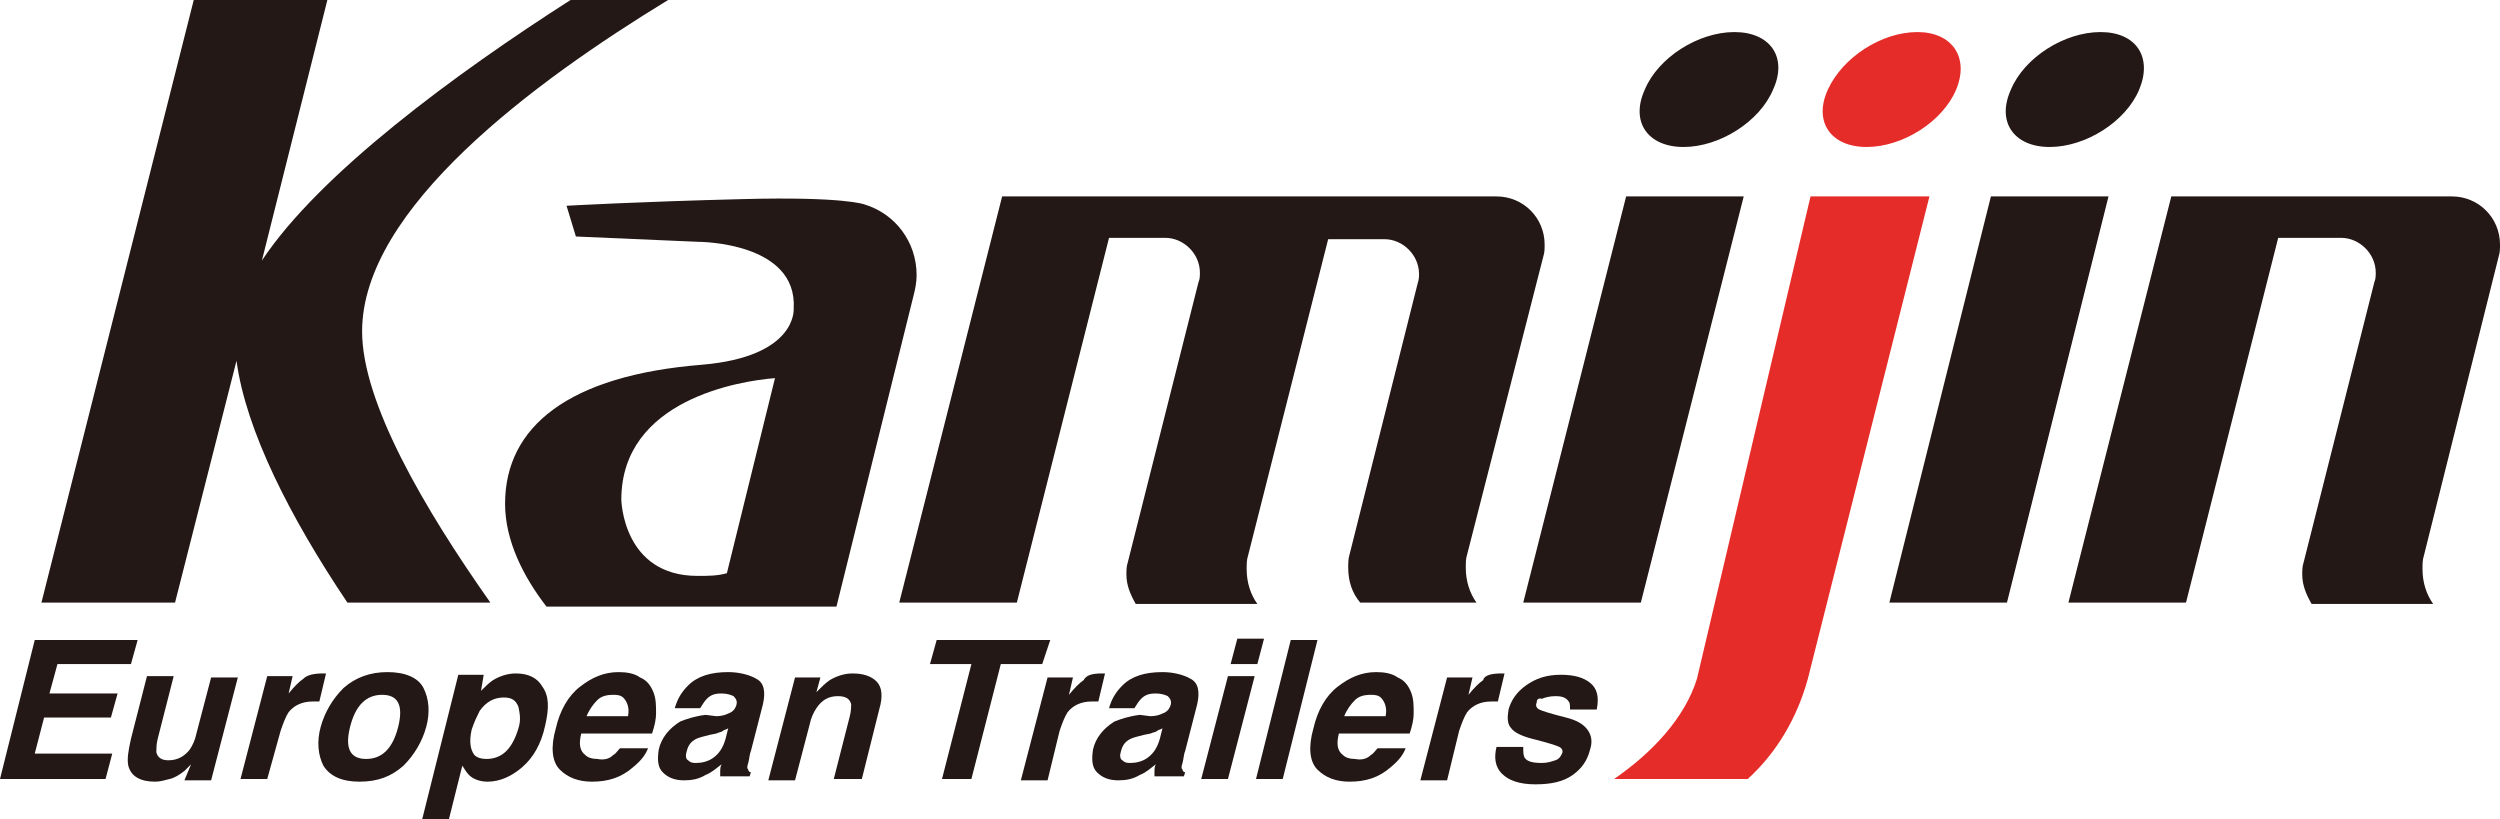 <?xml version="1.0" encoding="utf-8"?>
<!-- Generator: Adobe Illustrator 28.3.0, SVG Export Plug-In . SVG Version: 6.00 Build 0)  -->
<svg version="1.1" id="_レイヤー_1" xmlns="http://www.w3.org/2000/svg" xmlns:xlink="http://www.w3.org/1999/xlink" x="0px"
	 y="0px" viewBox="0 0 187.1 61.3" style="enable-background:new 0 0 187.1 61.3;" xml:space="preserve">
<style type="text/css">
	.st0{fill:#231815;}
	.st1{fill:#E62C29;}
</style>
<g>
	<g>
		<g>
			<path class="st0" d="M115.5,19.2c0.1-0.3,0.1-0.6,0.1-0.9c0-2-1.6-3.6-3.6-3.6H75l-7.7,30.4h8.8L83,17.8h4.2
				c1.4,0,2.6,1.2,2.6,2.6c0,0.2,0,0.5-0.1,0.7l-5.3,21c-0.1,0.3-0.1,0.6-0.1,0.9c0,0.8,0.3,1.5,0.7,2.2h9.1
				c-0.5-0.7-0.8-1.6-0.8-2.6c0-0.4,0-0.7,0.1-1l6-23.7h4.2c1.4,0,2.6,1.2,2.6,2.6c0,0.2,0,0.4-0.1,0.7L101,41.5
				c-0.1,0.3-0.1,0.7-0.1,1c0,1,0.3,1.9,0.9,2.6h8.7c-0.5-0.7-0.8-1.6-0.8-2.6c0-0.4,0-0.7,0.1-1L115.5,19.2z"/>
			<path class="st0" d="M187,19.2c0.1-0.3,0.1-0.6,0.1-0.9c0-2-1.6-3.6-3.6-3.6h-21l-7.7,30.4h8.8l6.9-27.3h4.7
				c1.4,0,2.6,1.2,2.6,2.6c0,0.2,0,0.5-0.1,0.7l-5.3,21c-0.1,0.3-0.1,0.6-0.1,0.9c0,0.8,0.3,1.5,0.7,2.2h9.1
				c-0.5-0.7-0.8-1.6-0.8-2.6c0-0.4,0-0.7,0.1-1L187,19.2z"/>
			<g>
				<polygon class="st0" points="121.7,14.7 114,45.1 122.8,45.1 130.5,14.7 				"/>
				<path class="st0" d="M132.7,6.7c-1,2.4-4,4.3-6.7,4.3s-4-1.9-2.9-4.3c1-2.4,4-4.3,6.7-4.3C132.5,2.4,133.8,4.3,132.7,6.7z"/>
			</g>
			<g>
				<polygon class="st0" points="149,14.7 141.4,45.1 150.2,45.1 157.8,14.7 				"/>
				<path class="st0" d="M160.1,6.7c-1,2.4-4,4.3-6.7,4.3c-2.7,0-4-1.9-2.9-4.3c1-2.4,4-4.3,6.7-4.3S161.1,4.3,160.1,6.7z"/>
			</g>
			<g>
				<path class="st1" d="M146.4,6.7c-1,2.4-4,4.3-6.7,4.3s-4-1.9-2.9-4.3s4-4.3,6.7-4.3C146.1,2.4,147.4,4.3,146.4,6.7z"/>
				<path class="st1" d="M135.5,14.7L127,50.8c-0.9,2.9-3.3,5.5-6.2,7.5h10c2.2-2,3.7-4.6,4.5-7.5l9.1-36.1H135.5z"/>
			</g>
			<path class="st0" d="M50,0h-7.3c-8.6,5.5-18.8,13-23.1,19.5L24.5,0h-10L3.1,45.1h10L17.7,27c0.7,5.2,4,11.7,8.3,18.1h10.7
				c-5-7.1-9.6-15-9.6-20.3C27.1,15.6,40,6.1,50,0z"/>
			<path class="st0" d="M64.7,15.3c0,0-1.5-0.6-9.1-0.4c-8,0.2-13.2,0.5-13.2,0.5l0.7,2.3l9.2,0.4c0,0,7.4,0,7.1,5
				c0,0,0.3,3.6-6.9,4.2c-9.9,0.8-14.7,4.6-14.7,10.4c0,2.8,1.4,5.5,3.1,7.7h21.7L68.4,22c0.1-0.4,0.2-0.9,0.2-1.4
				C68.6,18.1,67,16,64.7,15.3z M54.4,42.9c-0.7,0.2-1.4,0.2-2.2,0.2c-5.6,0-5.7-5.7-5.7-5.7c0-7.5,8.9-8.9,11.5-9.1L54.4,42.9z"/>
		</g>
		<path class="st0" d="M8.4,56.4l-0.5,1.9H0l2.6-10.4h7.7l-0.5,1.8H4.3l-0.6,2.2h5.1l-0.5,1.8H3.3l-0.7,2.7H8.4z"/>
		<path class="st0" d="M14.3,57.2c0,0-0.1,0.1-0.2,0.2c-0.1,0.1-0.2,0.2-0.3,0.3c-0.4,0.3-0.7,0.5-1.1,0.6s-0.7,0.2-1.1,0.2
			c-1.1,0-1.8-0.4-2-1.2c-0.1-0.5,0-1.1,0.2-2l1.2-4.7H13l-1.2,4.7c-0.1,0.4-0.1,0.8-0.1,1c0.1,0.4,0.4,0.6,0.9,0.6
			c0.7,0,1.2-0.3,1.6-0.8c0.2-0.3,0.4-0.7,0.5-1.2l1.1-4.2h2l-2,7.7h-2L14.3,57.2z"/>
		<path class="st0" d="M24.2,50.4c0,0,0.1,0,0.2,0l-0.5,2.1c-0.1,0-0.2,0-0.3,0c-0.1,0-0.2,0-0.2,0c-0.8,0-1.4,0.3-1.8,0.8
			c-0.2,0.3-0.4,0.8-0.6,1.4L20,58.3h-2l2-7.7h1.9l-0.3,1.3c0.4-0.5,0.8-0.9,1.1-1.1C23,50.5,23.5,50.4,24.2,50.4
			C24.2,50.4,24.2,50.4,24.2,50.4z"/>
		<path class="st0" d="M31.7,51.5c0.4,0.8,0.5,1.8,0.2,2.9c-0.3,1.1-0.9,2.1-1.7,2.9c-0.9,0.8-1.9,1.2-3.3,1.2
			c-1.3,0-2.2-0.4-2.7-1.2c-0.4-0.8-0.5-1.8-0.2-2.9c0.3-1.1,0.9-2.1,1.7-2.9c0.9-0.8,2-1.2,3.3-1.2S31.3,50.7,31.7,51.5z M28.6,52
			c-0.6,0-1.1,0.2-1.5,0.6c-0.4,0.4-0.7,1-0.9,1.8c-0.2,0.8-0.2,1.4,0,1.8c0.2,0.4,0.6,0.6,1.2,0.6s1.1-0.2,1.5-0.6
			c0.4-0.4,0.7-1,0.9-1.8c0.2-0.8,0.2-1.4,0-1.8C29.6,52.2,29.2,52,28.6,52z"/>
		<path class="st0" d="M36.9,50.9c0.5-0.3,1.1-0.5,1.7-0.5c0.9,0,1.6,0.3,2,1c0.5,0.7,0.5,1.6,0.2,2.9c-0.3,1.4-0.9,2.4-1.7,3.1
			c-0.8,0.7-1.7,1.1-2.6,1.1c-0.6,0-1.1-0.2-1.4-0.5c-0.2-0.2-0.3-0.4-0.5-0.7l-1,4h-2l2.7-10.8h1.9L36,51.7
			C36.3,51.4,36.6,51.1,36.9,50.9z M37.9,56.2c0.4-0.4,0.7-1,0.9-1.7c0.2-0.6,0.1-1.1,0-1.6c-0.2-0.5-0.5-0.7-1.1-0.7
			c-0.7,0-1.3,0.3-1.8,1c-0.2,0.4-0.4,0.8-0.6,1.4c-0.2,0.9-0.1,1.5,0.2,1.9c0.2,0.2,0.5,0.3,0.9,0.3C37,56.8,37.5,56.6,37.9,56.2z"
			/>
		<path class="st0" d="M45.9,56.5c0.2-0.1,0.3-0.3,0.5-0.5h2.1c-0.2,0.5-0.5,0.9-1.1,1.4c-0.9,0.8-1.9,1.1-3.1,1.1
			c-1,0-1.8-0.3-2.4-0.9c-0.6-0.6-0.7-1.7-0.3-3.1c0.3-1.3,0.9-2.4,1.8-3.1c0.9-0.7,1.8-1.1,2.9-1.1c0.6,0,1.2,0.1,1.6,0.4
			c0.5,0.2,0.8,0.6,1,1.1c0.2,0.5,0.2,1,0.2,1.6c0,0.4-0.1,0.9-0.3,1.5h-5.3c-0.2,0.8-0.1,1.3,0.3,1.6c0.2,0.2,0.5,0.3,0.9,0.3
			C45.2,56.9,45.6,56.8,45.9,56.5z M45.9,52c-0.5,0-0.9,0.1-1.2,0.4c-0.3,0.3-0.6,0.7-0.8,1.2h3.1c0.1-0.5,0-0.9-0.2-1.2
			S46.4,52,45.9,52z"/>
		<path class="st0" d="M53.6,53.6c0.4,0,0.7-0.1,0.9-0.2c0.3-0.1,0.5-0.3,0.6-0.6c0.1-0.3,0-0.5-0.2-0.7c-0.2-0.1-0.5-0.2-0.9-0.2
			c-0.5,0-0.8,0.1-1.1,0.4c-0.2,0.2-0.3,0.4-0.5,0.7h-1.9c0.2-0.7,0.5-1.2,1-1.7c0.7-0.7,1.7-1,3-1c0.8,0,1.6,0.2,2.1,0.5
			c0.6,0.3,0.7,1,0.5,1.9l-0.9,3.5c-0.1,0.2-0.1,0.5-0.2,0.9c-0.1,0.3-0.1,0.4,0,0.5c0,0.1,0.1,0.2,0.2,0.2l-0.1,0.3h-2.2
			c0-0.2,0-0.3,0-0.4c0-0.1,0-0.3,0.1-0.5c-0.4,0.3-0.7,0.6-1.2,0.8c-0.5,0.3-1,0.4-1.6,0.4c-0.7,0-1.2-0.2-1.6-0.6
			c-0.4-0.4-0.4-1-0.3-1.7c0.2-0.9,0.8-1.6,1.6-2.1c0.5-0.2,1.1-0.4,1.9-0.5L53.6,53.6z M53.6,54.9l-0.5,0.1c-0.4,0.1-0.8,0.2-1,0.3
			c-0.4,0.2-0.6,0.5-0.7,0.9c-0.1,0.3-0.1,0.6,0.1,0.7c0.2,0.2,0.4,0.2,0.6,0.2c0.4,0,0.9-0.1,1.3-0.4c0.4-0.3,0.7-0.7,0.9-1.4
			l0.2-0.8c-0.1,0.1-0.3,0.1-0.4,0.2C54,54.8,53.8,54.8,53.6,54.9z"/>
		<path class="st0" d="M63.6,53.6c0.1-0.4,0.1-0.7,0.1-0.9c-0.1-0.4-0.4-0.6-1-0.6c-0.7,0-1.2,0.3-1.6,0.9c-0.2,0.3-0.4,0.7-0.5,1.2
			l-1.1,4.2h-2l2-7.7h1.9l-0.3,1.1c0.4-0.4,0.7-0.7,1-0.9c0.5-0.3,1.1-0.5,1.7-0.5c0.8,0,1.4,0.2,1.8,0.6c0.4,0.4,0.5,1.1,0.2,2.1
			l-1.3,5.2h-2.1L63.6,53.6z"/>
		<path class="st0" d="M69.6,49.7l0.5-1.8h8.5L78,49.7h-3.1l-2.2,8.6h-2.2l2.2-8.6H69.6z"/>
		<path class="st0" d="M82.5,50.4c0,0,0.1,0,0.2,0l-0.5,2.1c-0.1,0-0.2,0-0.3,0c-0.1,0-0.2,0-0.2,0c-0.8,0-1.4,0.3-1.8,0.8
			c-0.2,0.3-0.4,0.8-0.6,1.4l-0.9,3.7h-2l2-7.7h1.9l-0.3,1.3c0.4-0.5,0.8-0.9,1.1-1.1C81.3,50.5,81.8,50.4,82.5,50.4
			C82.5,50.4,82.5,50.4,82.5,50.4z"/>
		<path class="st0" d="M86.1,53.6c0.4,0,0.7-0.1,0.9-0.2c0.3-0.1,0.5-0.3,0.6-0.6c0.1-0.3,0-0.5-0.2-0.7c-0.2-0.1-0.5-0.2-0.9-0.2
			c-0.5,0-0.8,0.1-1.1,0.4c-0.2,0.2-0.3,0.4-0.5,0.7h-1.9c0.2-0.7,0.5-1.2,1-1.7c0.7-0.7,1.7-1,3-1c0.8,0,1.6,0.2,2.1,0.5
			c0.6,0.3,0.7,1,0.5,1.9l-0.9,3.5c-0.1,0.2-0.1,0.5-0.2,0.9c-0.1,0.3-0.1,0.4,0,0.5c0,0.1,0.1,0.2,0.2,0.2l-0.1,0.3h-2.2
			c0-0.2,0-0.3,0-0.4c0-0.1,0-0.3,0.1-0.5c-0.4,0.3-0.7,0.6-1.2,0.8c-0.5,0.3-1,0.4-1.6,0.4c-0.7,0-1.2-0.2-1.6-0.6
			c-0.4-0.4-0.4-1-0.3-1.7c0.2-0.9,0.8-1.6,1.6-2.1c0.5-0.2,1.1-0.4,1.9-0.5L86.1,53.6z M86.1,54.9l-0.5,0.1c-0.4,0.1-0.8,0.2-1,0.3
			c-0.4,0.2-0.6,0.5-0.7,0.9c-0.1,0.3-0.1,0.6,0.1,0.7c0.2,0.2,0.4,0.2,0.6,0.2c0.4,0,0.9-0.1,1.3-0.4c0.4-0.3,0.7-0.7,0.9-1.4
			l0.2-0.8c-0.1,0.1-0.3,0.1-0.4,0.2C86.5,54.8,86.3,54.8,86.1,54.9z"/>
		<path class="st0" d="M91.9,50.6h2l-2,7.7h-2L91.9,50.6z M92.6,47.8h2l-0.5,1.9h-2L92.6,47.8z"/>
		<path class="st0" d="M94,58.3l2.6-10.4h2l-2.6,10.4H94z"/>
		<path class="st0" d="M102.6,56.5c0.2-0.1,0.3-0.3,0.5-0.5h2.1c-0.2,0.5-0.5,0.9-1.1,1.4c-0.9,0.8-1.9,1.1-3.1,1.1
			c-1,0-1.8-0.3-2.4-0.9c-0.6-0.6-0.7-1.7-0.3-3.1c0.3-1.3,0.9-2.4,1.8-3.1c0.9-0.7,1.8-1.1,2.9-1.1c0.6,0,1.2,0.1,1.6,0.4
			c0.5,0.2,0.8,0.6,1,1.1c0.2,0.5,0.2,1,0.2,1.6c0,0.4-0.1,0.9-0.3,1.5h-5.3c-0.2,0.8-0.1,1.3,0.3,1.6c0.2,0.2,0.5,0.3,0.9,0.3
			C101.9,56.9,102.3,56.8,102.6,56.5z M102.6,52c-0.5,0-0.9,0.1-1.2,0.4c-0.3,0.3-0.6,0.7-0.8,1.2h3.1c0.1-0.5,0-0.9-0.2-1.2
			S103.1,52,102.6,52z"/>
		<path class="st0" d="M112.4,50.4c0,0,0.1,0,0.2,0l-0.5,2.1c-0.1,0-0.2,0-0.3,0c-0.1,0-0.2,0-0.2,0c-0.8,0-1.4,0.3-1.8,0.8
			c-0.2,0.3-0.4,0.8-0.6,1.4l-0.9,3.7h-2l2-7.7h1.9l-0.3,1.3c0.4-0.5,0.8-0.9,1.1-1.1C111.1,50.5,111.7,50.4,112.4,50.4
			C112.3,50.4,112.4,50.4,112.4,50.4z"/>
		<path class="st0" d="M115,52.6c-0.1,0.2,0,0.4,0.2,0.5c0.2,0.1,0.8,0.3,2,0.6c0.8,0.2,1.3,0.5,1.6,0.9c0.3,0.4,0.4,0.9,0.2,1.5
			c-0.2,0.8-0.6,1.4-1.3,1.9c-0.7,0.5-1.6,0.7-2.8,0.7c-1.2,0-2-0.3-2.5-0.8s-0.6-1.2-0.4-2h2c0,0.4,0,0.6,0.1,0.8
			c0.2,0.3,0.6,0.4,1.3,0.4c0.4,0,0.7-0.1,1-0.2c0.3-0.1,0.4-0.3,0.5-0.5c0.1-0.2,0-0.4-0.2-0.5c-0.2-0.1-0.8-0.3-2-0.6
			c-0.8-0.2-1.4-0.5-1.6-0.8c-0.3-0.3-0.3-0.8-0.2-1.4c0.2-0.7,0.6-1.3,1.3-1.8s1.5-0.8,2.6-0.8c1,0,1.7,0.2,2.2,0.6
			c0.5,0.4,0.7,1,0.5,2h-2c0-0.3,0-0.5-0.1-0.6c-0.2-0.3-0.5-0.4-1-0.4c-0.4,0-0.8,0.1-1,0.2C115.1,52.2,115,52.4,115,52.6z"/>
	</g>
</g>
</svg>
